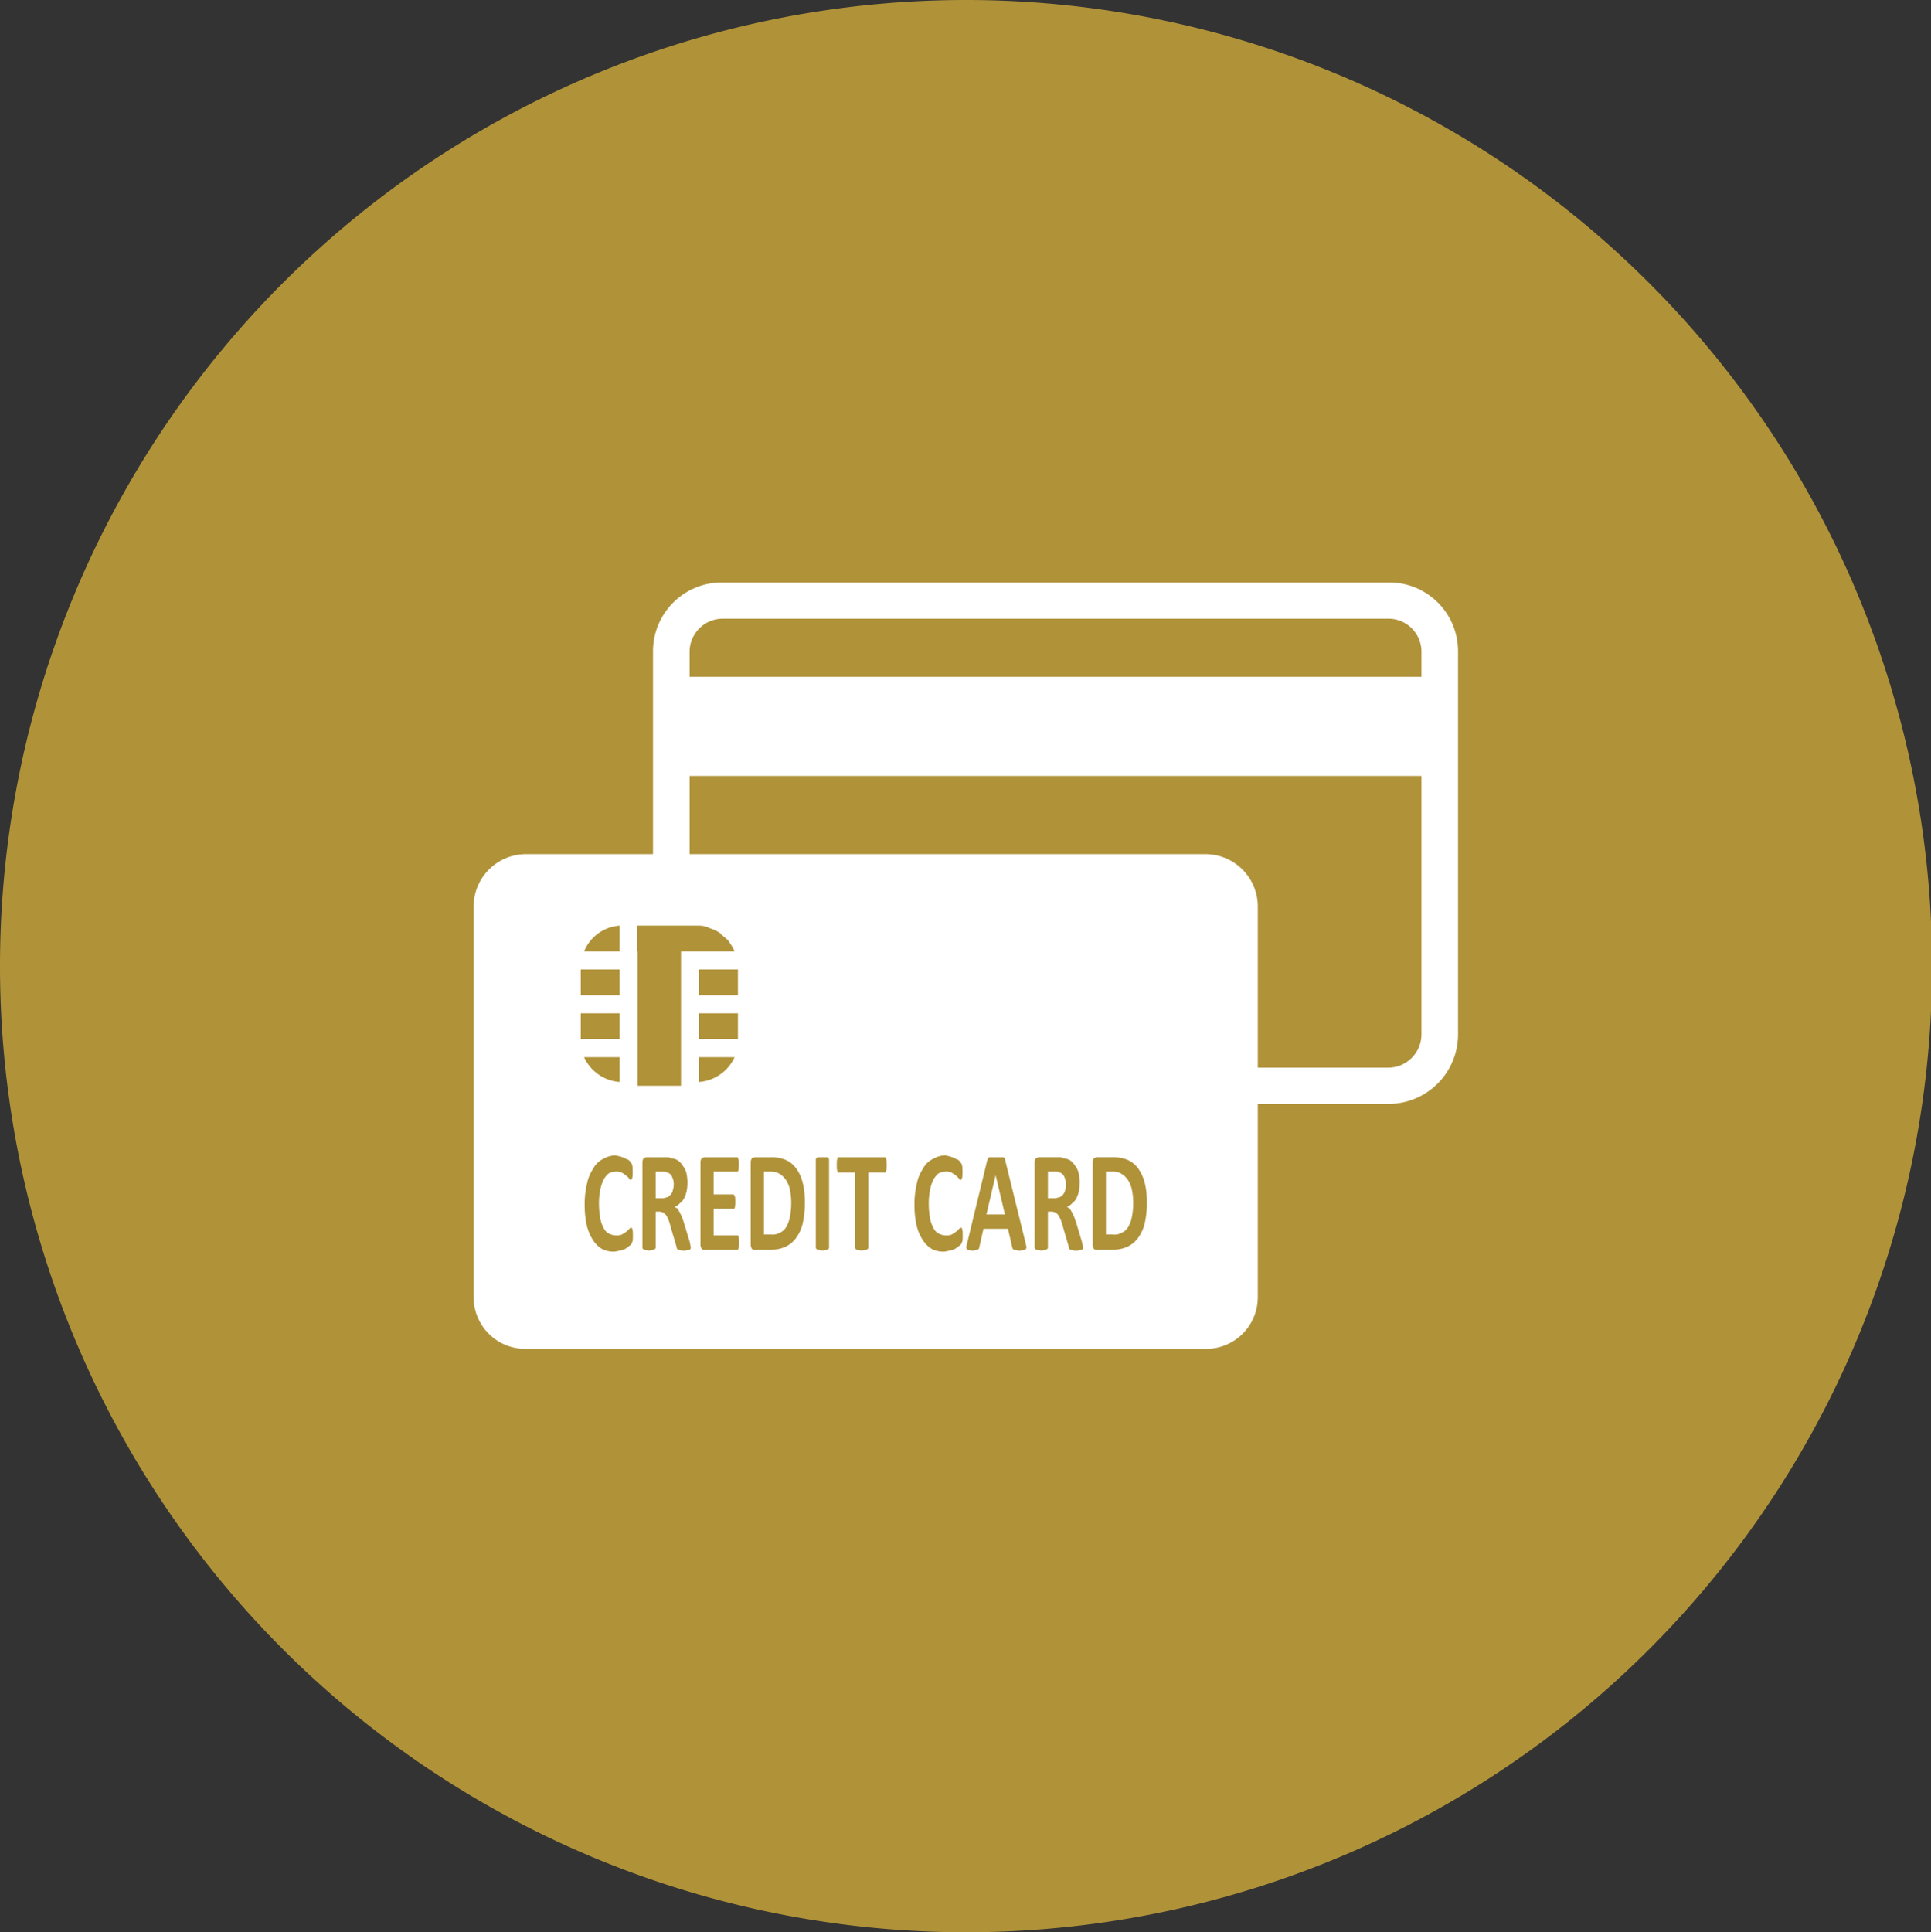 <svg id="icn_pay03.svg" xmlns="http://www.w3.org/2000/svg" width="202.59" height="202.7" viewBox="0 0 202.59 202.7">
  <rect x="0" y="0" width="202.59" height="202.7" fill="#333333" stroke="none"/>
  <defs>
    <style>
      .cls-1 {
        fill: #b09239;
      }

      .cls-1, .cls-2 {
        fill-rule: evenodd;
      }

      .cls-2 {
        fill: #fff;
      }
    </style>
  </defs>
  <path id="bg" class="cls-1" d="M1108.67,37428.5a101.35,101.35,0,1,1-101.29,101.4A101.338,101.338,0,0,1,1108.67,37428.5Z" transform="translate(-1007.38 -37428.5)"/>
  <path id="シェイプ_1650" data-name="シェイプ 1650" class="cls-2" d="M1111.83,37551.8l-0.96,4.1h1.94l-0.97-4.1h-0.01Zm6.73-.3c-0.07,0-.15-0.1-0.24-0.1h-1v2.8h0.71c0.2,0,.37-0.1.52-0.1a2.4,2.4,0,0,0,.37-0.3,1.161,1.161,0,0,0,.22-0.5,1.328,1.328,0,0,0,.07-0.5,1.617,1.617,0,0,0-.15-0.8A0.756,0.756,0,0,0,1118.56,37551.5Zm-28.65.9a2.179,2.179,0,0,0-.65-0.7,1.638,1.638,0,0,0-1.03-.3h-0.7v6.6h0.72a1.536,1.536,0,0,0,.97-0.2,1.371,1.371,0,0,0,.65-0.6,3.185,3.185,0,0,0,.39-1.1,7.411,7.411,0,0,0,.13-1.4,6.393,6.393,0,0,0-.12-1.3A2.961,2.961,0,0,0,1089.91,37552.4Zm-12.51-.9c-0.07,0-.15-0.1-0.24-0.1h-0.99v2.8h0.71c0.19,0,.37-0.1.51-0.1a2,2,0,0,0,.37-0.3,1.054,1.054,0,0,0,.22-0.5,1.3,1.3,0,0,0,.08-0.5,1.617,1.617,0,0,0-.15-0.8A0.769,0.769,0,0,0,1077.4,37551.5Zm48.39,0.9a2.179,2.179,0,0,0-.65-0.7,1.638,1.638,0,0,0-1.03-.3h-0.7v6.6h0.72a1.492,1.492,0,0,0,.96-0.2,1.347,1.347,0,0,0,.66-0.6,3.185,3.185,0,0,0,.39-1.1,7.411,7.411,0,0,0,.13-1.4,6.393,6.393,0,0,0-.12-1.3A3.192,3.192,0,0,0,1125.79,37552.4Zm27.31-62.8h-69.95a7.221,7.221,0,0,0-7.26,7.2v21.3h-13.38a5.5,5.5,0,0,0-5.44,5.5v41a5.418,5.418,0,0,0,5.44,5.4h71.39a5.418,5.418,0,0,0,5.44-5.4v-20.3h13.76a7.292,7.292,0,0,0,7.25-7.3v-40.2A7.213,7.213,0,0,0,1153.1,37489.6Zm-80.72,36v2.7h-3.72A4.365,4.365,0,0,1,1072.38,37525.6Zm-4.07,4.6h4.07v2.7h-4.07v-2.7Zm0,4.6h4.07v2.7h-4.07v-2.7Zm4.07,4.6v2.6a4.443,4.443,0,0,1-3.72-2.6h3.72Zm1.39,19.1-0.02.2a0.467,0.467,0,0,1-.05.1,0.56,0.56,0,0,1-.08.2,0.624,0.624,0,0,1-.22.2,2.909,2.909,0,0,1-.41.3c-0.16.1-.34,0.1-0.55,0.2-0.2,0-.43.1-0.67,0.1a2.607,2.607,0,0,1-1.26-.3,3,3,0,0,1-.97-1,4.943,4.943,0,0,1-.61-1.5,9.932,9.932,0,0,1-.21-2.1,9.032,9.032,0,0,1,.24-2.2,4.263,4.263,0,0,1,.65-1.6,2.343,2.343,0,0,1,1-1,2.831,2.831,0,0,1,1.28-.4c0.19,0,.38.1,0.55,0.1,0.18,0.1.34,0.1,0.49,0.2s0.29,0.1.41,0.2a0.949,0.949,0,0,1,.25.3,0.26,0.26,0,0,1,.1.2c0.01,0,.03.1,0.04,0.1,0.01,0.1.02,0.2,0.02,0.3s0.01,0.2.01,0.3c0,0.2,0,.3-0.01.4s-0.02.2-.04,0.3c-0.02,0-.04.1-0.06,0.1a0.812,0.812,0,0,1-.09.1,0.517,0.517,0,0,1-.2-0.2,1.784,1.784,0,0,0-.31-0.3,3.674,3.674,0,0,0-.46-0.3,1.292,1.292,0,0,0-.64-0.1,1.675,1.675,0,0,0-.72.2,2.281,2.281,0,0,0-.55.7,4.591,4.591,0,0,0-.34,1.1,7.456,7.456,0,0,0-.12,1.4,9.5,9.5,0,0,0,.13,1.5,3.785,3.785,0,0,0,.35,1,1.268,1.268,0,0,0,.56.6,1.72,1.72,0,0,0,.73.2,1.292,1.292,0,0,0,.64-0.1,3.674,3.674,0,0,0,.46-0.3,1.875,1.875,0,0,0,.32-0.3,0.217,0.217,0,0,1,.19-0.1h0.09a1.462,1.462,0,0,0,.05.2,0.8,0.8,0,0,1,.03.2c0.01,0.1.01,0.3,0.01,0.4C1073.78,37558.3,1073.78,37558.4,1073.77,37558.5Zm0.47-30.2v-2.7h6.48a2.474,2.474,0,0,1,1.19.3h0.02a3.723,3.723,0,0,1,1.02.5c0.02,0,.04.1,0.06,0.1a9.735,9.735,0,0,1,.81.7c0.01,0.1.03,0.1,0.05,0.1a6.125,6.125,0,0,1,.54.9c0.01,0.1.03,0.1,0.04,0.1h-5.62v14.1h-4.56v-14.1h-0.03Zm6.48,4.6v-2.7h4.08v2.7h-4.08Zm4.08,1.9v2.7h-4.08v-2.7h4.08Zm-4.97,24.7a0.314,0.314,0,0,1-.1.1h-0.23a0.566,0.566,0,0,1-.42.1,0.434,0.434,0,0,1-.36-0.1h-0.2a0.273,0.273,0,0,1-.11-0.1,1.462,1.462,0,0,1-.05-0.2l-0.62-2.1a6.141,6.141,0,0,0-.21-0.7c-0.07-.2-0.15-0.3-0.24-0.5q-0.135-.15-0.3-0.3c-0.11,0-.24-0.1-0.39-0.1h-0.43v3.7a0.693,0.693,0,0,1-.03.2,0.124,0.124,0,0,0-.12.1h-0.21a2.94,2.94,0,0,1-.34.1,3.4,3.4,0,0,1-.33-0.1h-0.22c-0.05-.1-0.09-0.1-0.11-0.1a0.693,0.693,0,0,1-.03-0.2v-8.8a0.88,0.88,0,0,1,.12-0.5,2.387,2.387,0,0,1,.29-0.1h2.21a0.378,0.378,0,0,1,.32.1,1.765,1.765,0,0,1,.74.2,1.9,1.9,0,0,1,.56.6,1.927,1.927,0,0,1,.36.7,4.516,4.516,0,0,1,.12,1.1,4.579,4.579,0,0,1-.09.9,3.314,3.314,0,0,1-.26.7,1.307,1.307,0,0,1-.42.5,1.45,1.45,0,0,1-.56.4c0.1,0.1.2,0.1,0.29,0.2s0.17,0.3.25,0.4c0.08,0.2.16,0.3,0.23,0.5s0.14,0.4.2,0.6l0.58,1.9a4.316,4.316,0,0,1,.1.5A0.442,0.442,0,0,1,1079.83,37559.5Zm0.89-20.1h3.73a4.459,4.459,0,0,1-3.73,2.6v-2.6Zm4.19,19.8a0.62,0.62,0,0,1-.04.2,1.587,1.587,0,0,1-.07.2h-3.52a0.312,0.312,0,0,1-.29-0.1,0.88,0.88,0,0,1-.12-0.5v-8.5a0.88,0.88,0,0,1,.12-0.5,2.387,2.387,0,0,1,.29-0.1h3.5c0.02,0.1.04,0.1,0.06,0.2a0.42,0.42,0,0,1,.04.2,3.448,3.448,0,0,1,.02.4c0,0.1-.01.2-0.02,0.3s-0.02.2-.04,0.3c-0.02,0-.04.1-0.06,0.1h-2.53v2.4h2.07c0.03,0,.06,0,0.09.1,0.02,0,.04,0,0.06.1a0.42,0.42,0,0,1,.04.2c0.01,0.1.01,0.2,0.01,0.4,0,0.1,0,.2-0.01.3s-0.02.2-.04,0.3c-0.02,0-.04.1-0.06,0.1h-2.16v2.8h2.55a0.607,0.607,0,0,1,.07.1c0.01,0.1.03,0.2,0.04,0.3s0.01,0.2.01,0.3C1084.92,37559,1084.92,37559.1,1084.91,37559.2Zm6.67-2.3a4.181,4.181,0,0,1-.71,1.5,2.913,2.913,0,0,1-1.11.9,3.759,3.759,0,0,1-1.57.3h-1.63a0.33,0.33,0,0,1-.3-0.1,0.968,0.968,0,0,1-.12-0.5v-8.5a0.968,0.968,0,0,1,.12-0.5,2.616,2.616,0,0,1,.3-0.1h1.75a3.6,3.6,0,0,1,1.55.3,2.725,2.725,0,0,1,1.07.9,4.145,4.145,0,0,1,.67,1.5,7.889,7.889,0,0,1,.22,2A9.326,9.326,0,0,1,1091.58,37556.9Zm2.78,2.4a0.693,0.693,0,0,1-.03.2,0.124,0.124,0,0,0-.12.1H1094a2.94,2.94,0,0,1-.34.1,3.4,3.4,0,0,1-.33-0.1h-0.22c-0.05-.1-0.09-0.1-0.11-0.1a0.693,0.693,0,0,1-.03-0.2v-9.1a0.693,0.693,0,0,1,.03-0.2,0.14,0.14,0,0,0,.12-0.1h1.09a0.124,0.124,0,0,0,.12.1,0.693,0.693,0,0,1,.03.2v9.1Zm6.02-8.2a0.485,0.485,0,0,1-.03.2,1.587,1.587,0,0,1-.07.2h-1.8v7.8a0.693,0.693,0,0,1-.03.2,0.124,0.124,0,0,0-.12.1h-0.21a2.94,2.94,0,0,1-.34.1,3.4,3.4,0,0,1-.33-0.1h-0.22c-0.05-.1-0.09-0.1-0.11-0.1a0.693,0.693,0,0,1-.03-0.2v-7.8h-1.8a1.587,1.587,0,0,1-.07-0.2,0.62,0.62,0,0,1-.04-0.2c-0.01-.1-0.01-0.2-0.01-0.4,0-.1,0-0.3.01-0.4a0.62,0.62,0,0,1,.04-0.2,1.587,1.587,0,0,1,.07-0.2h4.99a1.587,1.587,0,0,1,.07.2,0.485,0.485,0,0,1,.03.2,2.68,2.68,0,0,1,.02.4A2.073,2.073,0,0,1,1100.38,37551.1Zm7.99,7.4-0.02.2a0.467,0.467,0,0,1-.05.1,0.56,0.56,0,0,1-.08.2,0.624,0.624,0,0,1-.22.2,3.639,3.639,0,0,1-.41.3c-0.16.1-.34,0.1-0.55,0.2-0.21,0-.43.1-0.67,0.1a2.607,2.607,0,0,1-1.26-.3,3,3,0,0,1-.97-1,4.943,4.943,0,0,1-.61-1.5,9.932,9.932,0,0,1-.21-2.1,9.032,9.032,0,0,1,.24-2.2,4.263,4.263,0,0,1,.65-1.6,2.291,2.291,0,0,1,1-1,2.831,2.831,0,0,1,1.28-.4c0.19,0,.38.1,0.55,0.1,0.18,0.1.34,0.1,0.49,0.2s0.29,0.1.41,0.2a0.949,0.949,0,0,1,.25.3,0.26,0.26,0,0,1,.1.2c0.01,0,.03.1,0.04,0.1,0.01,0.1.02,0.2,0.02,0.3s0.01,0.2.01,0.3c0,0.2-.01.3-0.01,0.4s-0.02.2-.04,0.3c-0.02,0-.04.1-0.06,0.1a0.812,0.812,0,0,1-.09.1,0.517,0.517,0,0,1-.2-0.2,1.784,1.784,0,0,0-.31-0.3,3.674,3.674,0,0,0-.46-0.3,1.292,1.292,0,0,0-.64-0.1,1.675,1.675,0,0,0-.72.2,2.281,2.281,0,0,0-.55.7,4.591,4.591,0,0,0-.34,1.1,7.456,7.456,0,0,0-.12,1.4,9.5,9.5,0,0,0,.13,1.5,3.785,3.785,0,0,0,.35,1,1.268,1.268,0,0,0,.56.6,1.72,1.72,0,0,0,.73.2,1.311,1.311,0,0,0,.64-0.1,3.674,3.674,0,0,0,.46-0.3,1.875,1.875,0,0,0,.32-0.3,0.209,0.209,0,0,1,.19-0.1h0.09a1.462,1.462,0,0,0,.05.2,0.8,0.8,0,0,1,.03.2c0.01,0.1.01,0.3,0.01,0.4C1108.38,37558.3,1108.38,37558.4,1108.37,37558.5Zm6.64,1c-0.03.1-.1,0.1-0.2,0.1a3.53,3.53,0,0,1-.41.1,0.554,0.554,0,0,1-.42-0.1h-0.23a0.364,0.364,0,0,1-.11-0.1,0.467,0.467,0,0,1-.05-0.1l-0.46-2h-2.57l-0.43,1.9a1.519,1.519,0,0,1-.06.2,0.364,0.364,0,0,1-.11.1h-0.22a0.434,0.434,0,0,1-.36.1,2.844,2.844,0,0,1-.38-0.1,0.154,0.154,0,0,1-.19-0.1,0.2,0.2,0,0,1-.04-0.2,1.891,1.891,0,0,1,.08-0.4l2.11-8.7a0.564,0.564,0,0,0,.07-0.2,0.563,0.563,0,0,1,.14-0.1h1.47a0.483,0.483,0,0,1,.15.1c0.03,0.1.05,0.2,0.07,0.3l2.12,8.6c0.04,0.2.07,0.3,0.08,0.4A0.192,0.192,0,0,1,1115.01,37559.5Zm5.97,0a0.189,0.189,0,0,1-.1.1h-0.23a0.554,0.554,0,0,1-.42.1,0.422,0.422,0,0,1-.35-0.1h-0.21a0.364,0.364,0,0,1-.11-0.1,1.462,1.462,0,0,1-.05-0.2l-0.61-2.1c-0.08-.3-0.15-0.5-0.22-0.7s-0.15-.3-0.24-0.5a2.691,2.691,0,0,0-.29-0.3c-0.12,0-.25-0.1-0.4-0.1h-0.43v3.7a0.693,0.693,0,0,1-.03.2,0.14,0.14,0,0,0-.12.1h-0.21a2.706,2.706,0,0,1-.33.1,2.94,2.94,0,0,1-.34-0.1h-0.21c-0.06-.1-0.09-0.1-0.11-0.1a0.477,0.477,0,0,1-.04-0.2v-8.8a0.88,0.88,0,0,1,.12-0.5c0.08,0,.18-0.1.29-0.1h2.22a0.388,0.388,0,0,1,.32.1,1.807,1.807,0,0,1,.74.2,2.022,2.022,0,0,1,.56.6,1.917,1.917,0,0,1,.35.7,4.516,4.516,0,0,1,.12,1.1,4.579,4.579,0,0,1-.09.9,3.269,3.269,0,0,1-.25.7,1.4,1.4,0,0,1-.42.5,1.527,1.527,0,0,1-.56.4c0.1,0.1.19,0.1,0.28,0.2s0.18,0.3.26,0.4c0.07,0.2.15,0.3,0.22,0.5l0.21,0.6,0.57,1.9a4.853,4.853,0,0,1,.11.5,0.4,0.4,0,0,1,.02.2A0.18,0.18,0,0,1,1120.98,37559.5Zm6.48-2.6a4.355,4.355,0,0,1-.71,1.5,2.944,2.944,0,0,1-1.12.9,3.711,3.711,0,0,1-1.56.3h-1.64a0.32,0.32,0,0,1-.29-0.1,0.88,0.88,0,0,1-.12-0.5v-8.5a0.88,0.88,0,0,1,.12-0.5c0.08,0,.18-0.1.29-0.1h1.76a3.6,3.6,0,0,1,1.55.3,2.8,2.8,0,0,1,1.07.9,4.514,4.514,0,0,1,.67,1.5,7.889,7.889,0,0,1,.22,2A9.326,9.326,0,0,1,1127.46,37556.9Zm29.05-19.9a3.493,3.493,0,0,1-3.41,3.5h-13.76v-16.9a5.5,5.5,0,0,0-5.44-5.5h-54.17v-8.2h76.78v27.1Zm0-37.5h-76.78v-2.7a3.481,3.481,0,0,1,3.42-3.4h69.95a3.465,3.465,0,0,1,3.41,3.4v2.7Z" transform="translate(-1007.38 -37428.5)"/>
</svg>
